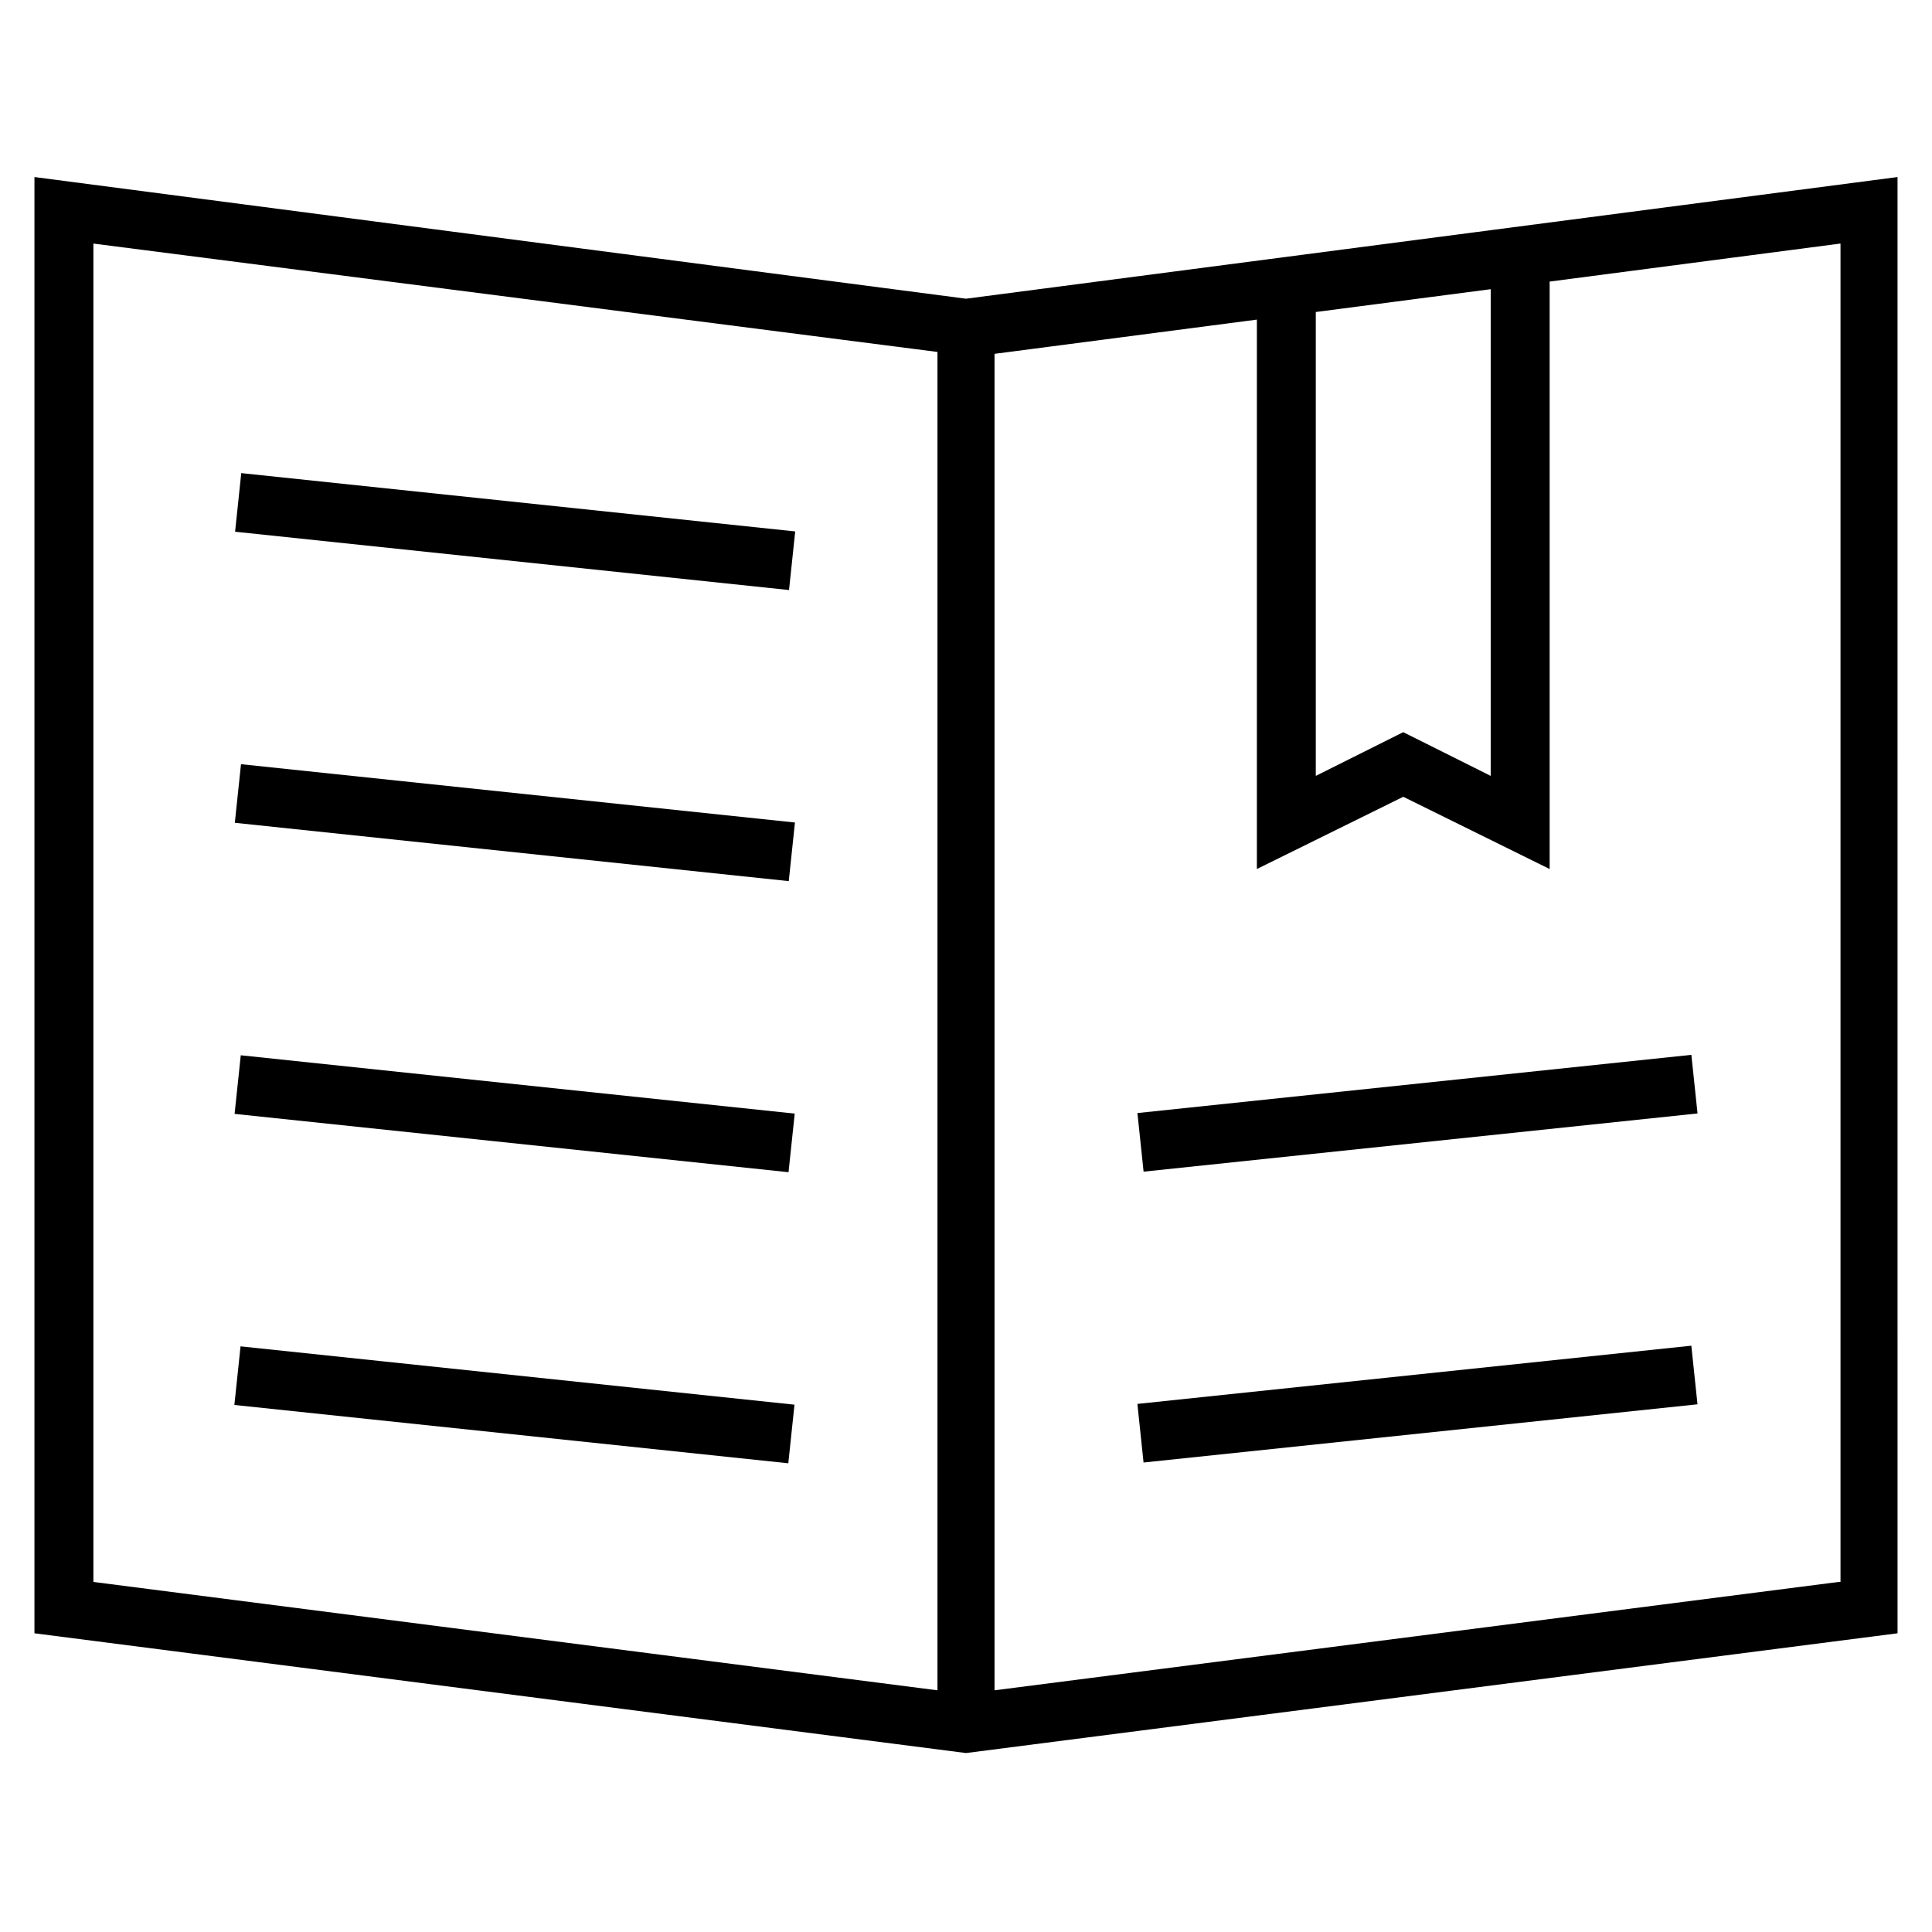 <?xml version="1.0" encoding="UTF-8"?>
<!-- Uploaded to: SVG Repo, www.svgrepo.com, Generator: SVG Repo Mixer Tools -->
<svg fill="#000000" width="800px" height="800px" version="1.1" viewBox="144 144 512 512" xmlns="http://www.w3.org/2000/svg">
 <g>
  <path d="m400 223.16-246.87-32.242v385.92l246.87 31.738 246.87-31.738-0.004-385.92zm92.699 3.527 46.352-6.047v128.98l-23.176-11.586-23.176 11.586zm-323.95-18.137 223.69 28.719v354.68l-223.69-28.719zm462.5 354.68-223.69 28.719v-354.18l69.527-9.07v145.6l38.793-19.145 38.793 19.145v-155.68l77.082-10.078v354.68z"/>
  <path d="m206.3 284.91 1.637-15.531 146.8 15.457-1.637 15.531z"/>
  <path d="m206.23 362.05 1.637-15.531 146.8 15.457-1.637 15.531z"/>
  <path d="m206.17 439.19 1.637-15.531 146.8 15.457-1.637 15.531z"/>
  <path d="m206.11 516.33 1.637-15.531 146.8 15.457-1.637 15.531z"/>
  <path d="m445.43 438.97 146.8-15.426 1.633 15.531-146.8 15.426z"/>
  <path d="m445.42 516.05 146.8-15.426 1.633 15.531-146.8 15.426z"/>
 </g>
</svg>